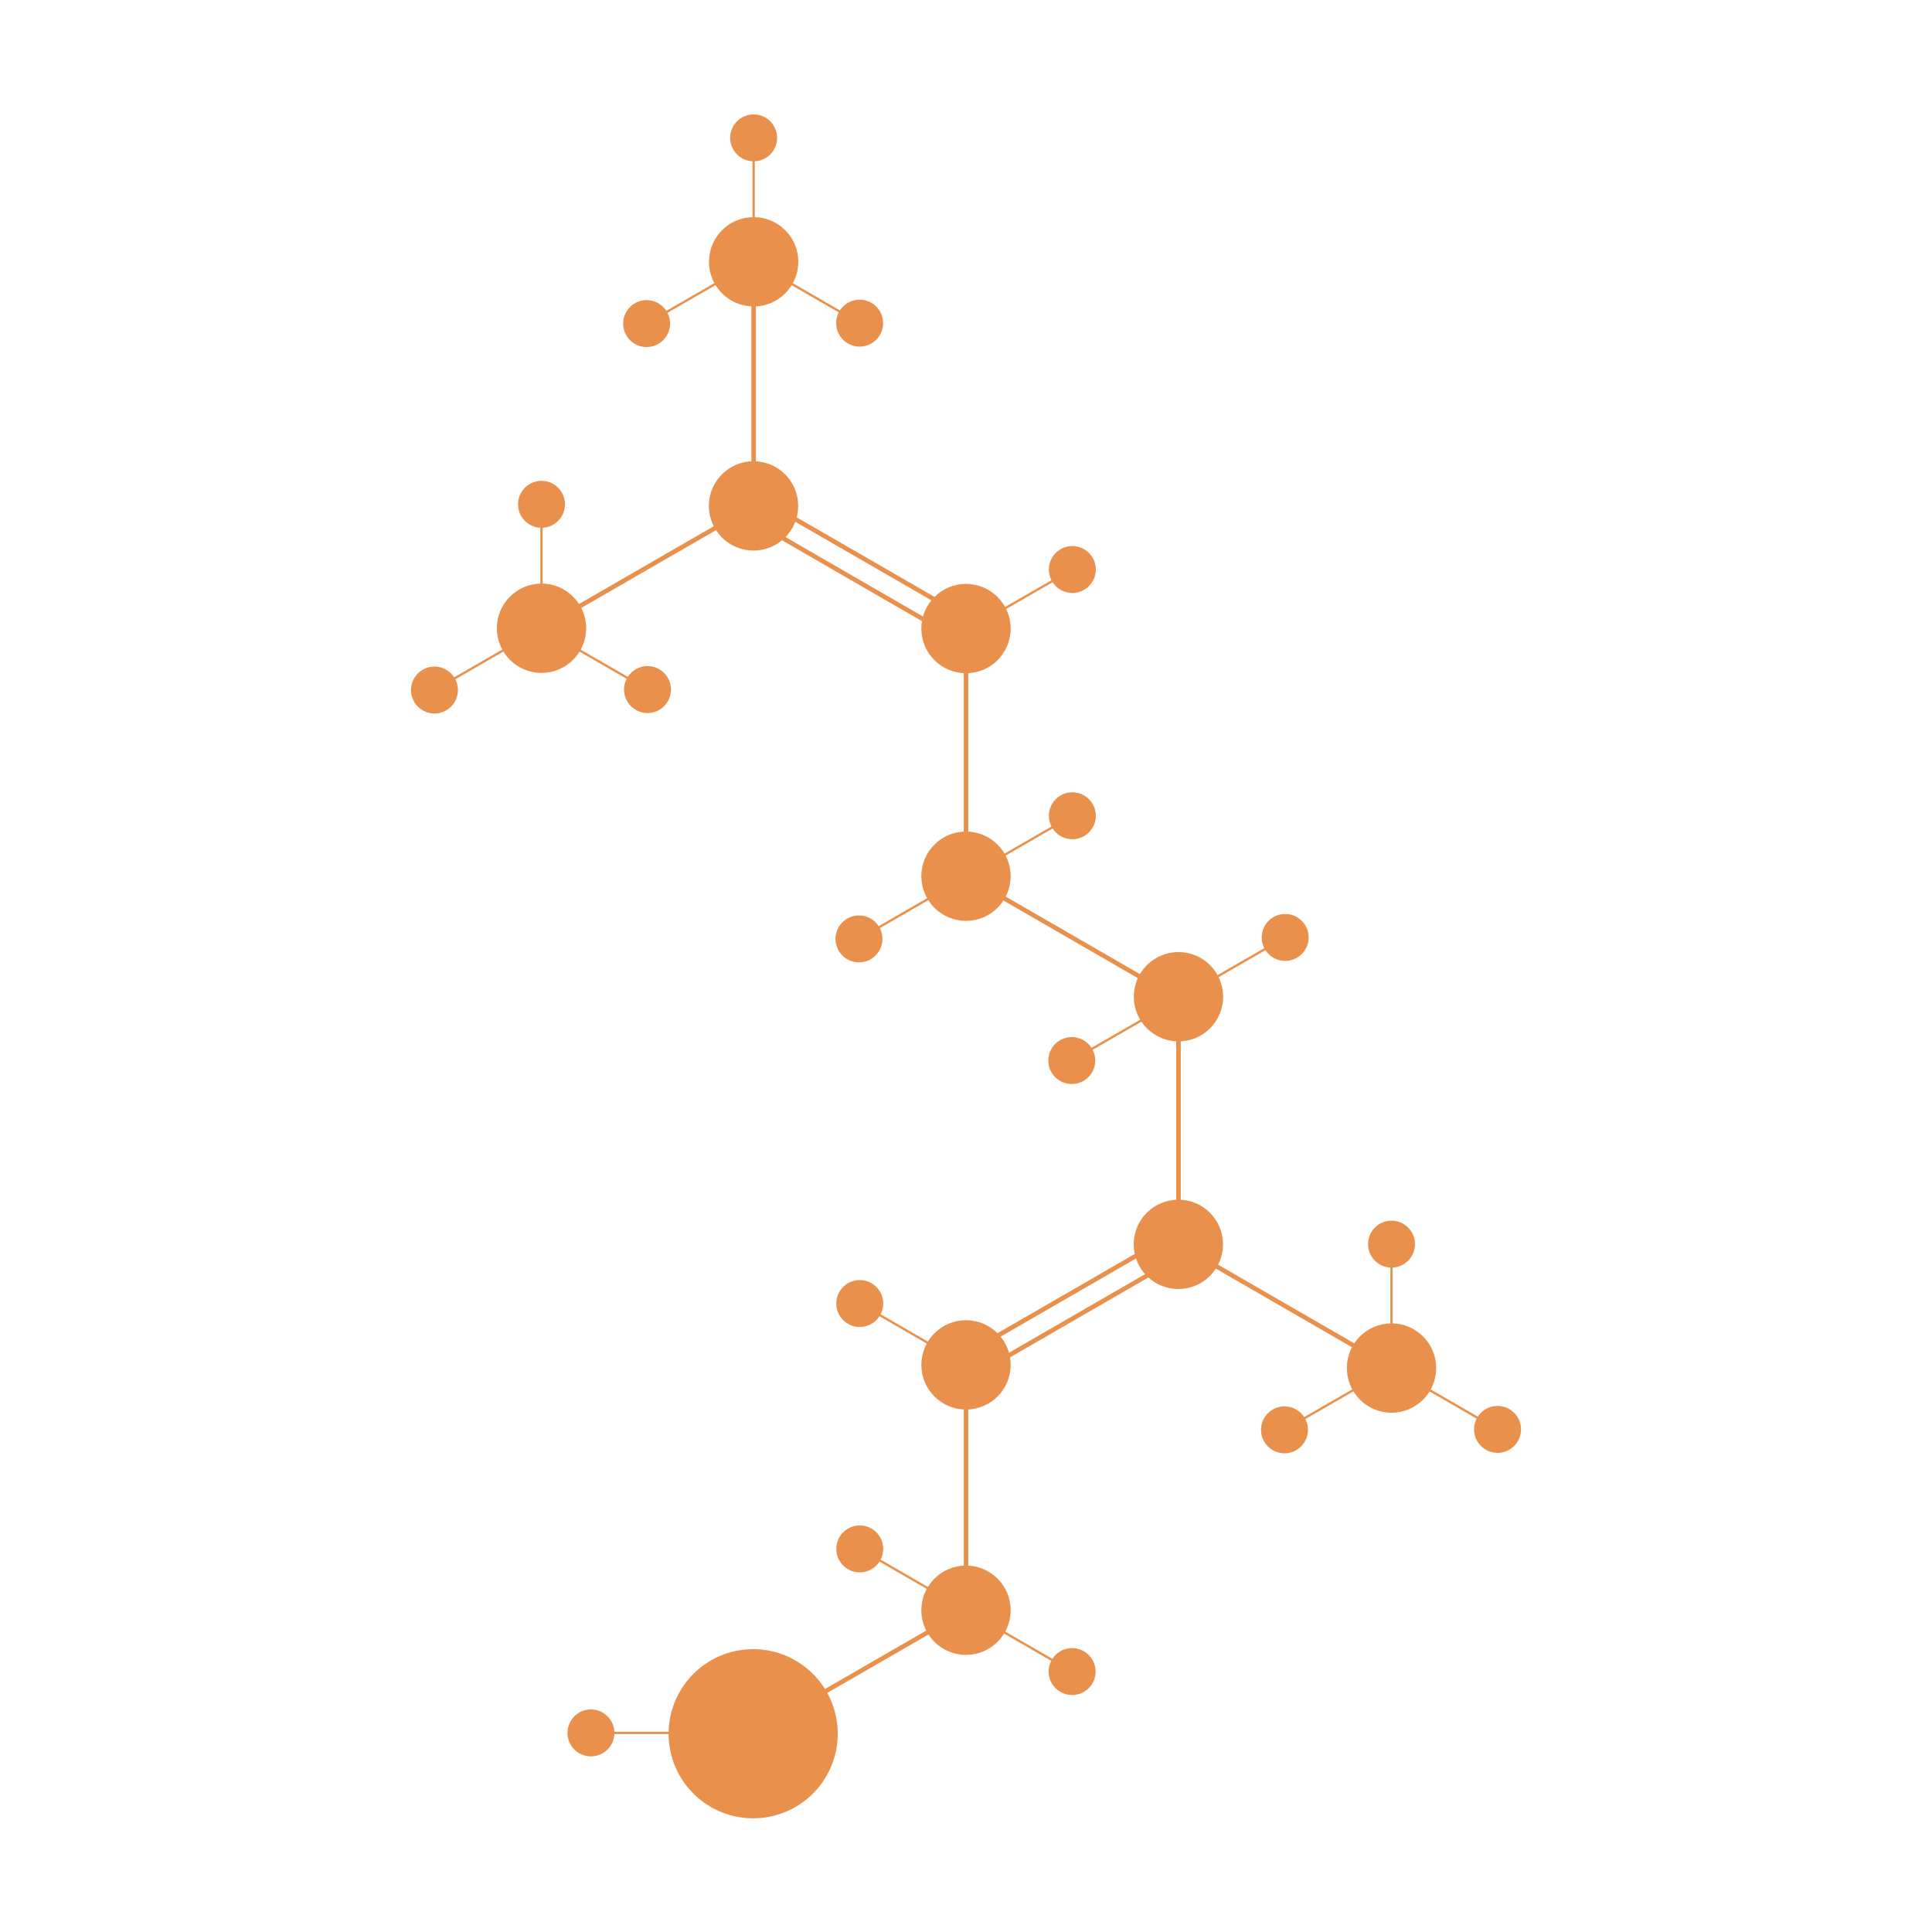 <?xml version="1.0" encoding="utf-8"?>
<!-- Generator: Adobe Illustrator 21.1.0, SVG Export Plug-In . SVG Version: 6.00 Build 0)  -->
<svg version="1.1" id="Layer_3" xmlns="http://www.w3.org/2000/svg" xmlns:xlink="http://www.w3.org/1999/xlink" x="0px" y="0px"
	 viewBox="0 0 1704 1704" style="enable-background:new 0 0 1704 1704;" xml:space="preserve">
<style type="text/css">
	.st0{fill:#E9914C;stroke:#E9914C;stroke-width:4;stroke-miterlimit:10;}
	.st1{fill:#E9914C;stroke:#E9914C;stroke-width:2;stroke-miterlimit:10;}
</style>
<g>
	<title>amylase</title>
	<circle class="st0" cx="664.6" cy="446.2" r="37.4"/>
	<line class="st0" x1="664.6" y1="446.2" x2="477.1" y2="554.4"/>
	<circle class="st0" cx="852" cy="772.8" r="37.4"/>
	<circle class="st0" cx="852" cy="554.4" r="37.4"/>
	<line class="st0" x1="852" y1="556.4" x2="852" y2="772.8"/>
	<line class="st0" x1="664.7" y1="229.8" x2="664.7" y2="446.2"/>
	<circle class="st0" cx="664.7" cy="230.9" r="37.4"/>
	<line class="st1" x1="664.6" y1="230.9" x2="758.2" y2="285"/>
	<line class="st1" x1="664.7" y1="121.6" x2="664.7" y2="229.8"/>
	<line class="st1" x1="664.7" y1="230.9" x2="570.9" y2="285"/>
	<g>
		<line class="st0" x1="659.6" y1="456.8" x2="847" y2="565.1"/>
		<line class="st0" x1="669.6" y1="439.5" x2="857" y2="547.7"/>
	</g>
	<line class="st0" x1="851.9" y1="772.8" x2="1039.4" y2="881.1"/>
	<circle class="st0" cx="852" cy="1203.8" r="37.4"/>
	<circle class="st0" cx="1039.3" cy="1097.5" r="37.4"/>
	<circle class="st0" cx="1039.4" cy="879.1" r="37.4"/>
	<line class="st0" x1="1039.4" y1="881.1" x2="1039.4" y2="1097.5"/>
	<g>
		<line class="st0" x1="847" y1="1197.1" x2="1034.4" y2="1088.9"/>
		<line class="st0" x1="857" y1="1214.4" x2="1044.4" y2="1106.2"/>
	</g>
	<line class="st0" x1="1039.3" y1="1097.5" x2="1226.8" y2="1205.8"/>
	<circle class="st0" cx="852" cy="1420.2" r="37.4"/>
	<line class="st0" x1="852" y1="1420.2" x2="664.5" y2="1528.4"/>
	<line class="st0" x1="852" y1="1203.8" x2="852" y2="1420.2"/>
	
		<ellipse transform="matrix(0.622 -0.783 0.783 0.622 -945.777 1098.769)" class="st0" cx="664.5" cy="1528.4" rx="72.6" ry="72.6"/>
	<circle class="st0" cx="664.7" cy="121.6" r="18.7"/>
	<circle class="st0" cx="758.2" cy="285" r="18.7"/>
	<circle class="st0" cx="570.3" cy="285.4" r="18.7"/>
	<circle class="st0" cx="477.6" cy="554.1" r="37.4"/>
	<line class="st1" x1="477.5" y1="554.1" x2="571.1" y2="608.2"/>
	<line class="st1" x1="477.6" y1="444.8" x2="477.6" y2="553"/>
	<line class="st1" x1="477.6" y1="554.1" x2="383.8" y2="608.2"/>
	<circle class="st0" cx="477.6" cy="444.8" r="18.7"/>
	<circle class="st0" cx="571.1" cy="608.2" r="18.7"/>
	<circle class="st0" cx="383.2" cy="608.6" r="18.7"/>
	<circle class="st0" cx="1227.3" cy="1206.6" r="37.4"/>
	<line class="st1" x1="1227.2" y1="1206.6" x2="1320.8" y2="1260.7"/>
	<line class="st1" x1="1227.3" y1="1097.3" x2="1227.3" y2="1205.5"/>
	<line class="st1" x1="1227.3" y1="1206.6" x2="1133.5" y2="1260.7"/>
	<circle class="st0" cx="1227.3" cy="1097.3" r="18.7"/>
	<circle class="st0" cx="1320.8" cy="1260.7" r="18.7"/>
	<circle class="st0" cx="1132.9" cy="1261.1" r="18.7"/>
	<line class="st1" x1="945.8" y1="502.3" x2="852" y2="556.4"/>
	<circle class="st0" cx="945.8" cy="502.3" r="18.7"/>
	<line class="st1" x1="852" y1="773.6" x2="758.2" y2="827.7"/>
	<circle class="st0" cx="757.6" cy="828.1" r="18.7"/>
	<line class="st1" x1="945.8" y1="719.5" x2="852" y2="773.6"/>
	<circle class="st0" cx="945.8" cy="719.5" r="18.7"/>
	<line class="st1" x1="1039.7" y1="880.9" x2="945.9" y2="935"/>
	<circle class="st0" cx="945.3" cy="935.4" r="18.7"/>
	<line class="st1" x1="1133.5" y1="826.8" x2="1039.7" y2="880.9"/>
	<circle class="st0" cx="1133.5" cy="826.8" r="18.7"/>
	<line class="st1" x1="758.3" y1="1149.7" x2="851.9" y2="1203.8"/>
	<circle class="st0" cx="758.3" cy="1149.7" r="18.7"/>
	<line class="st1" x1="758.3" y1="1366.1" x2="851.9" y2="1420.2"/>
	<circle class="st0" cx="758.3" cy="1366.1" r="18.7"/>
	<line class="st1" x1="852" y1="1420.2" x2="945.6" y2="1474.3"/>
	<circle class="st0" cx="945.6" cy="1474.3" r="18.7"/>
	<line class="st1" x1="664.5" y1="1528.4" x2="521.2" y2="1528.4"/>
	<circle class="st0" cx="521.2" cy="1528.4" r="18.7"/>
</g>
</svg>
